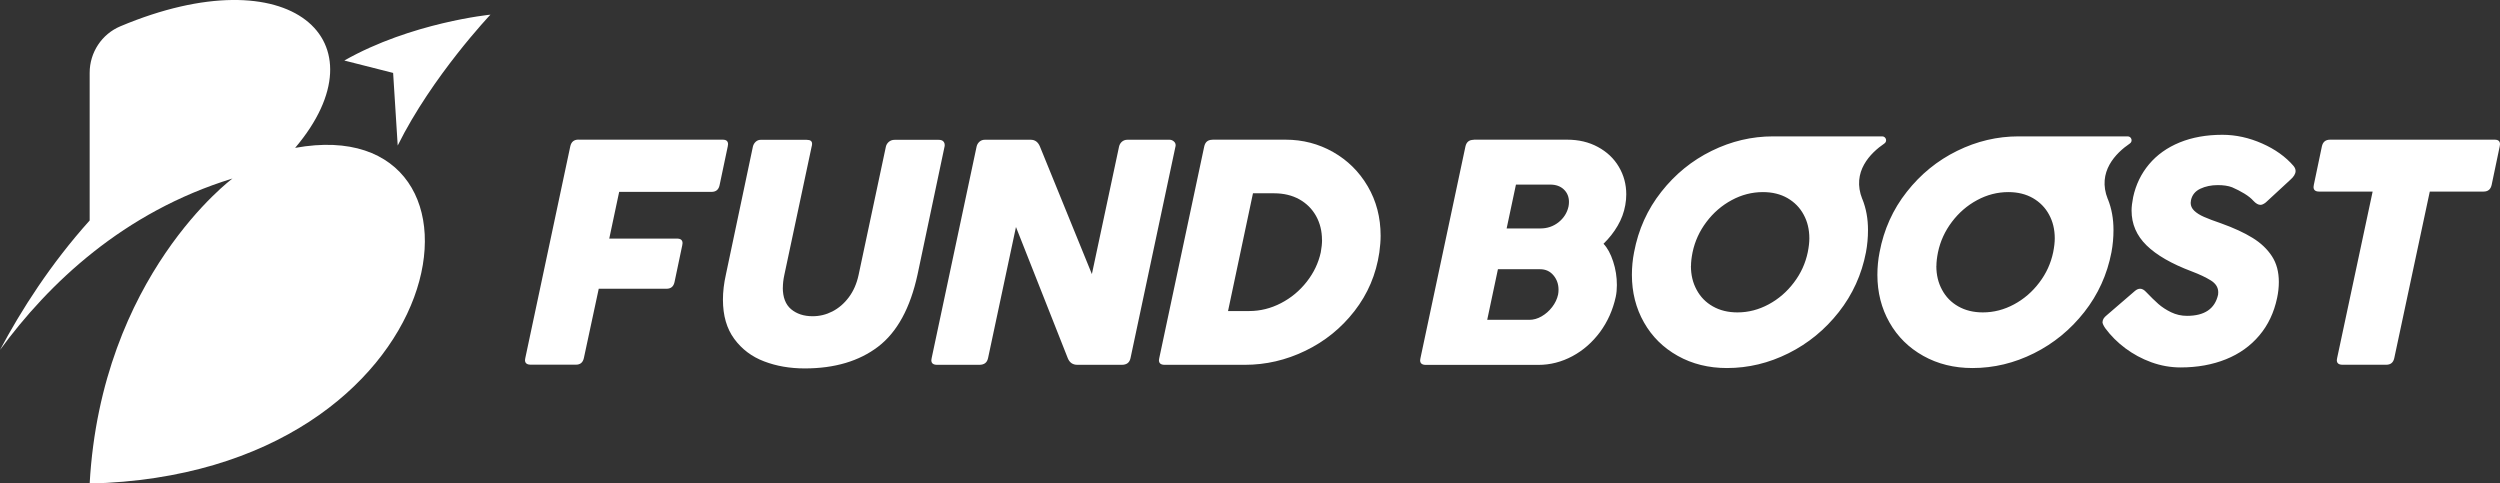 <?xml version="1.0" encoding="UTF-8"?>
<svg id="_レイヤー_2" data-name="レイヤー_2" xmlns="http://www.w3.org/2000/svg" viewBox="0 0 332.91 64.38">
  <rect x="0" y="0" width="332.91" height="64.38" fill="#333333" stroke="none"/>
  <defs>
    <style>
      .cls-1 {
        fill: #fff;
      }
    </style>
  </defs>
  <g id="_レイヤー_1-2" data-name="レイヤー_1">
    <g>
      <g>
        <path class="cls-1" d="M77.03,18.6h19.21c.48,0,.71.2.71.61,0,.06-.01.15-.04.29l-1.09,5.17c-.13.59-.48.88-1.07.88h-12.3l-1.32,6.22h9.02c.49,0,.74.2.74.61,0,.06-.01.15-.04.29l-1.03,4.9c-.13.59-.48.88-1.07.88h-9.02l-1.98,9.23c-.13.59-.48.88-1.05.88h-6.03c-.5,0-.76-.2-.76-.61,0-.04.01-.13.04-.27l5.99-28.19c.13-.6.49-.9,1.09-.9ZM104.24,38.3c0,1.29.37,2.25,1.1,2.87.74.62,1.69.94,2.87.94.93,0,1.8-.21,2.64-.64.83-.43,1.56-1.05,2.18-1.88.62-.83,1.05-1.81,1.3-2.96l3.64-17.11c.06-.25.19-.46.4-.64.21-.17.46-.26.74-.26h5.89c.27,0,.47.06.6.19.13.13.2.29.2.5,0,.08,0,.15-.02.21l-3.59,17.01c-.97,4.49-2.72,7.69-5.25,9.63-2.53,1.93-5.79,2.9-9.77,2.9-1.98,0-3.78-.31-5.42-.94-1.64-.62-2.96-1.62-3.97-2.99-1.01-1.37-1.51-3.11-1.51-5.22,0-1.06.13-2.19.4-3.38l3.59-17.01c.06-.25.18-.46.37-.64.19-.17.4-.26.64-.26h6.16c.48,0,.71.17.71.53,0,.13-.02.25-.06.38l-3.64,17.11c-.13.6-.19,1.16-.19,1.68ZM131.57,47.7c-.13.59-.51.88-1.16.88h-5.63c-.5,0-.76-.2-.76-.61,0-.04.01-.13.04-.27l5.99-28.19c.06-.25.18-.46.38-.64.2-.17.43-.26.71-.26h6.12c.56,0,.97.3,1.22.9l6.92,16.99,3.62-16.99c.06-.25.18-.46.38-.64.2-.17.44-.26.74-.26h5.61c.2,0,.38.07.55.21.17.14.25.31.25.5,0,.08,0,.15-.02.19l-5.99,28.19c-.13.59-.51.88-1.16.88h-5.91c-.62,0-1.04-.29-1.28-.88l-6.9-17.47-3.72,17.47ZM161.47,18.6h9.73c2.28,0,4.39.55,6.33,1.65,1.93,1.1,3.47,2.62,4.61,4.57,1.14,1.95,1.71,4.14,1.71,6.58,0,.66-.06,1.39-.17,2.21-.43,2.93-1.54,5.53-3.31,7.81-1.77,2.28-3.95,4.04-6.54,5.29-2.58,1.25-5.27,1.87-8.06,1.87h-10.68c-.5,0-.76-.2-.76-.61,0-.04.01-.13.04-.27l5.99-28.19c.13-.6.49-.9,1.09-.9ZM176.04,31.95c0-1.18-.26-2.24-.79-3.19-.53-.95-1.27-1.68-2.23-2.22-.96-.53-2.08-.8-3.35-.8h-2.82l-3.32,15.68h2.82c1.47,0,2.88-.35,4.23-1.05,1.35-.7,2.49-1.65,3.43-2.85.94-1.2,1.56-2.5,1.87-3.92.11-.6.17-1.16.17-1.66Z"/>
        <path class="cls-1" d="M196.24,18.6h12.45c1.53,0,2.89.32,4.09.97s2.13,1.52,2.79,2.64c.66,1.11.99,2.34.99,3.67,0,.46-.04.94-.13,1.43-.17.97-.51,1.89-1.02,2.76-.51.88-1.14,1.67-1.88,2.39.52.55.95,1.33,1.28,2.35.34,1.02.5,2.08.5,3.15,0,.56-.05,1.08-.15,1.56-.38,1.75-1.08,3.31-2.09,4.69-1.02,1.37-2.24,2.45-3.68,3.22-1.44.77-2.95,1.16-4.53,1.16h-14.99c-.5,0-.76-.2-.76-.61,0-.04.01-.13.04-.27l5.99-28.19c.13-.6.49-.9,1.09-.9ZM198.04,42.59h5.61c.55,0,1.09-.15,1.63-.46.54-.31,1.01-.72,1.41-1.24s.66-1.07.79-1.66c.04-.21.06-.43.06-.65,0-.73-.22-1.37-.67-1.91s-1.04-.82-1.79-.82h-5.61l-1.43,6.75ZM200.63,30.42h4.5c.91,0,1.71-.27,2.41-.82.69-.55,1.14-1.25,1.33-2.1.04-.21.06-.41.06-.61,0-.67-.23-1.23-.68-1.66s-1.06-.65-1.82-.65h-4.56l-1.24,5.84ZM248,26.51c.51,1.27.75,2.63.75,4.12,0,1.01-.09,2-.27,2.96-.57,2.97-1.78,5.63-3.62,7.97-1.84,2.34-4.07,4.17-6.69,5.48-2.62,1.31-5.35,1.97-8.2,1.97-2.44,0-4.62-.54-6.55-1.62-1.93-1.08-3.43-2.56-4.5-4.45-1.07-1.88-1.61-4-1.61-6.34,0-1.04.1-2.04.29-3.01.57-3.03,1.78-5.71,3.63-8.05,1.84-2.34,4.07-4.16,6.7-5.45,2.62-1.29,5.35-1.93,8.18-1.93h14.53c.51,0,.72.66.29.95-1.85,1.26-4.39,3.77-2.94,7.4ZM225.17,35.42c0,1.18.25,2.24.76,3.17.5.94,1.22,1.68,2.16,2.21.93.53,2.02.8,3.27.8,1.46,0,2.84-.36,4.16-1.07s2.44-1.68,3.36-2.9c.93-1.22,1.54-2.56,1.85-4.04.14-.7.21-1.32.21-1.85,0-1.18-.25-2.23-.76-3.16-.5-.93-1.22-1.66-2.15-2.2-.93-.53-2.02-.8-3.27-.8-1.46,0-2.85.36-4.16,1.07-1.32.71-2.44,1.68-3.36,2.9-.92,1.22-1.54,2.56-1.85,4.04-.14.7-.21,1.31-.21,1.83ZM279.99,42.86c0-.29.18-.59.55-.88l3.76-3.24c.24-.2.47-.29.69-.29.27,0,.54.15.82.46.6.63,1.14,1.15,1.61,1.57.47.41,1.03.78,1.69,1.1.66.32,1.37.48,2.12.48,2.34,0,3.72-.94,4.14-2.82.01-.07.02-.17.02-.32,0-.64-.33-1.17-.99-1.58-.66-.41-1.51-.81-2.54-1.2-2.68-1.01-4.68-2.16-6.01-3.46-1.33-1.3-2-2.84-2-4.64,0-.49.07-1.09.21-1.79.36-1.67,1.07-3.13,2.12-4.38s2.41-2.22,4.07-2.9c1.66-.68,3.56-1.02,5.69-1.02,1.79,0,3.56.39,5.3,1.16,1.74.77,3.13,1.77,4.18,2.99.18.22.27.45.27.67,0,.38-.24.77-.71,1.18l-3.26,3.01c-.27.21-.5.32-.71.32-.29,0-.61-.18-.95-.55-.27-.31-.66-.62-1.19-.95-.53-.32-1.07-.6-1.63-.84-.52-.2-1.16-.29-1.91-.29-.87,0-1.64.16-2.32.48s-1.1.83-1.25,1.53c-.03.17-.04.29-.04.36,0,.39.16.74.47,1.04s.75.58,1.3.82,1.32.54,2.3.87c1.67.6,3.06,1.24,4.16,1.92,1.11.68,1.97,1.5,2.59,2.45.62.95.92,2.09.92,3.43,0,.71-.08,1.42-.23,2.12-.41,1.95-1.2,3.62-2.37,5-1.17,1.39-2.65,2.45-4.44,3.17s-3.8,1.09-6.04,1.09c-1.33,0-2.63-.23-3.9-.69s-2.42-1.09-3.47-1.87c-1.04-.78-1.92-1.66-2.64-2.63-.27-.38-.4-.68-.4-.9ZM310.29,18.6h21.91c.48,0,.71.2.71.61,0,.06-.01.15-.04.29l-1.07,5.11c-.13.6-.48.9-1.07.9h-7.17l-4.73,22.18c-.13.59-.48.88-1.07.88h-5.82c-.5,0-.76-.2-.76-.61,0-.04.01-.13.04-.27l4.73-22.18h-7.13c-.49,0-.74-.2-.74-.61,0-.06.01-.15.04-.29l1.07-5.11c.13-.6.49-.9,1.09-.9ZM280.69,26.51c.51,1.27.75,2.63.75,4.12,0,1.01-.09,2-.27,2.96-.57,2.97-1.78,5.63-3.62,7.97-1.84,2.34-4.07,4.17-6.69,5.48-2.62,1.31-5.35,1.97-8.2,1.97-2.44,0-4.62-.54-6.55-1.62-1.93-1.08-3.43-2.56-4.5-4.45-1.07-1.88-1.61-4-1.61-6.34,0-1.04.1-2.04.29-3.01.57-3.03,1.78-5.71,3.63-8.05,1.84-2.34,4.07-4.16,6.7-5.45,2.62-1.29,5.35-1.93,8.18-1.93h14.53c.51,0,.72.66.29.95-1.85,1.26-4.39,3.77-2.94,7.4ZM257.85,35.42c0,1.18.25,2.24.76,3.17.5.94,1.22,1.68,2.16,2.21.93.53,2.02.8,3.27.8,1.46,0,2.84-.36,4.16-1.07s2.44-1.68,3.36-2.9c.93-1.22,1.54-2.56,1.85-4.04.14-.7.21-1.32.21-1.85,0-1.18-.25-2.23-.76-3.16-.5-.93-1.22-1.66-2.15-2.2-.93-.53-2.02-.8-3.27-.8-1.46,0-2.85.36-4.16,1.07-1.32.71-2.44,1.68-3.36,2.9-.92,1.22-1.54,2.56-1.85,4.04-.14.7-.21,1.31-.21,1.83Z"/>
      </g>
      <path class="cls-1" d="M65.32,1.94s-7.78,8.2-12.36,17.44l-.61-9.67-6.5-1.65c8.93-5.07,19.47-6.11,19.47-6.11ZM39.31,19.68c12.08-14.28-.62-25.71-23.28-16.18-2.48,1.04-4.09,3.49-4.09,6.19v19.67c-5.2,5.79-9.12,11.94-11.94,17.24,6.47-8.84,16.42-18.36,30.96-22.83,0,0-17.46,12.92-19.02,40.62,49.38-1.18,56.69-50.01,27.37-44.7Z"/>
    </g>
  </g>
</svg>